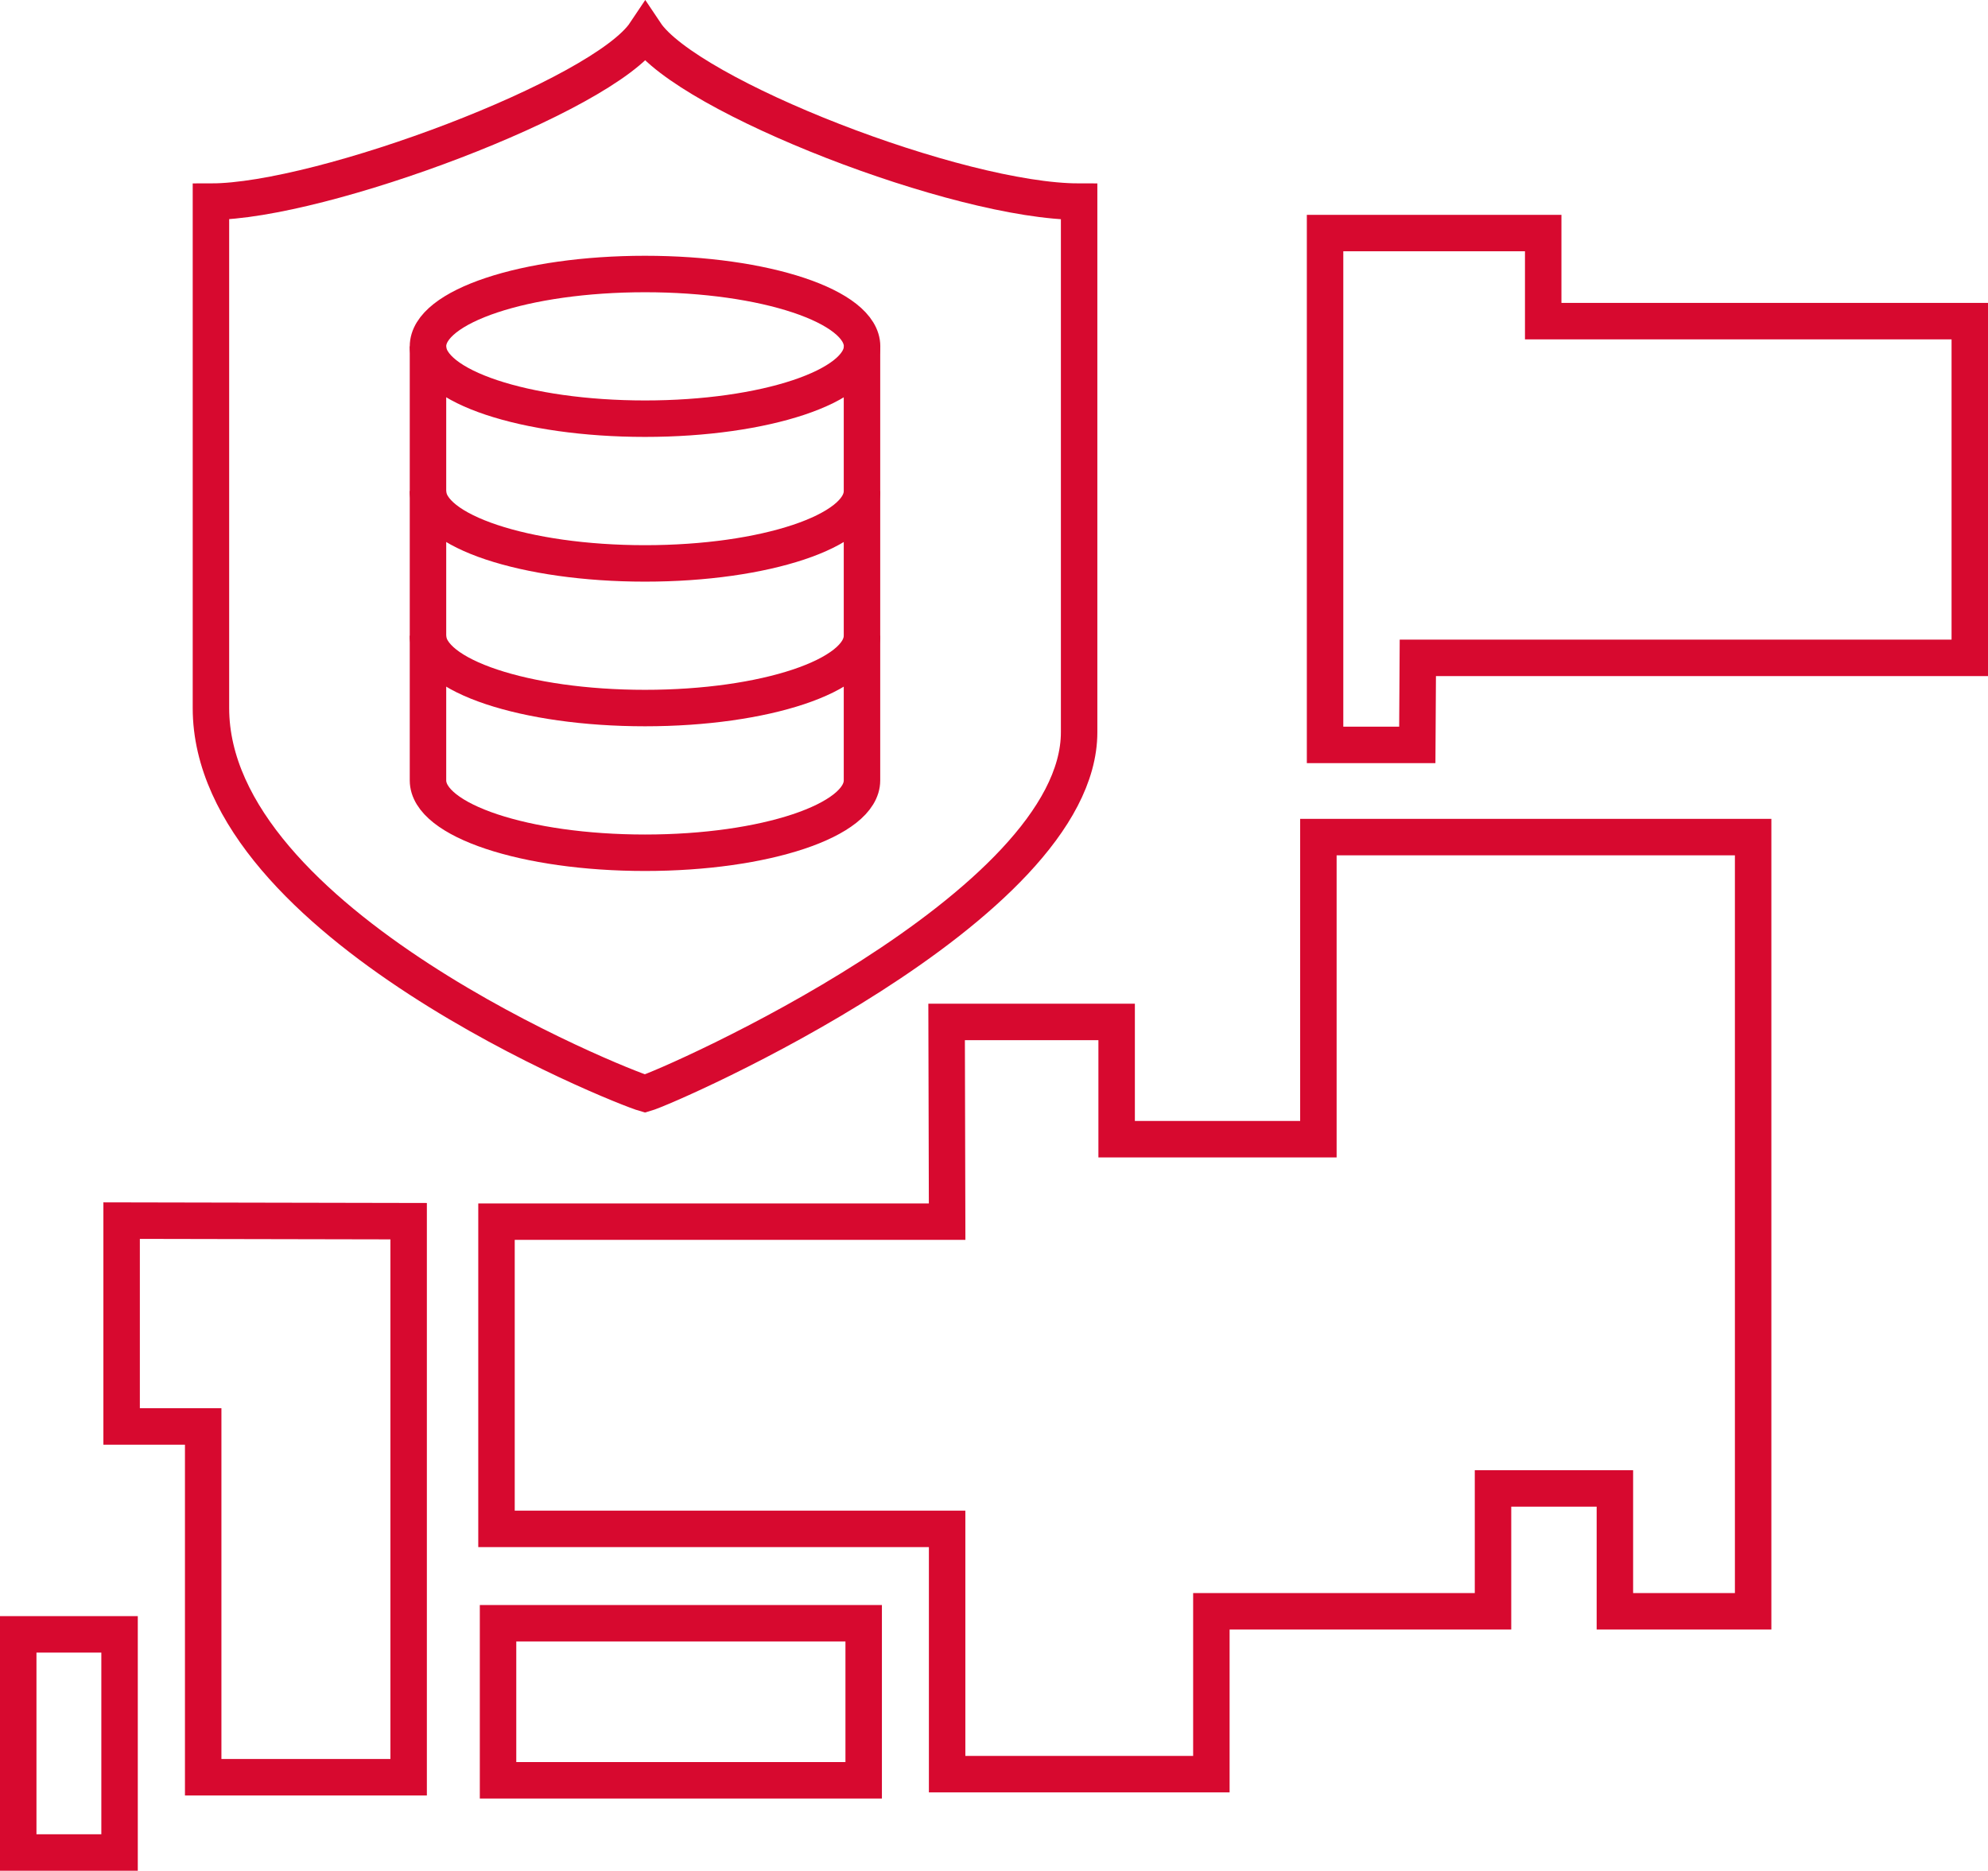 <svg height="102.615" viewBox="0 0 109.042 102.615" width="109.042" xmlns="http://www.w3.org/2000/svg" xmlns:xlink="http://www.w3.org/1999/xlink"><clipPath id="a"><path d="m0 0h109.042v102.615h-109.042z"/></clipPath><g clip-path="url(#a)"><path d="m84.645 17.615v-4.831h-11.965v4.831 23.246h5.059l.029-4.775h30.275v-18.471z" fill="none" stroke="#d7092f" stroke-miterlimit="10" stroke-width="2"/></g><g fill="none" stroke="#d7092f" stroke-miterlimit="10" stroke-width="2"><path d="m27.318 89.041h20.055v8.614h-20.055z"/><path d="m72.314 62.489h-11.066v-6.432h-9.326l.028 10.954h-24.717v16.853h24.717v13.454h14.494v-8.932h15.448v-6.741h6.685v6.741h7.583v-42.469h-23.846z"/><path d="m6.671 78.246h4.474v19.24h11.269v-30.5l-15.743-.031z"/><g clip-path="url(#a)"><path d="m0 0h5.558v11.965h-5.558z" transform="translate(1 89.65)"/><path d="m35.393 1.8c-2.315 3.47-17.761 9.26-23.823 9.26v27.779c0 11.815 22.487 20.774 23.81 21.147 1.322-.373 23.81-10.234 23.81-19.824v-29.102c-6.614 0-21.482-5.79-23.797-9.26z"/><ellipse cx="11.905" cy="3.968" rx="11.905" ry="3.968" transform="translate(23.475 15.03)"/><path d="m23.475 19v7.937c0 2.191 5.33 3.968 11.905 3.968s11.9-1.777 11.9-3.968v-7.937"/><path d="m23.475 26.934v7.937c0 2.191 5.33 3.968 11.905 3.968s11.9-1.777 11.9-3.968v-7.937"/><path d="m23.475 34.871v7.937c0 2.191 5.33 3.968 11.905 3.968s11.9-1.777 11.9-3.968v-7.937"/></g></g></svg>